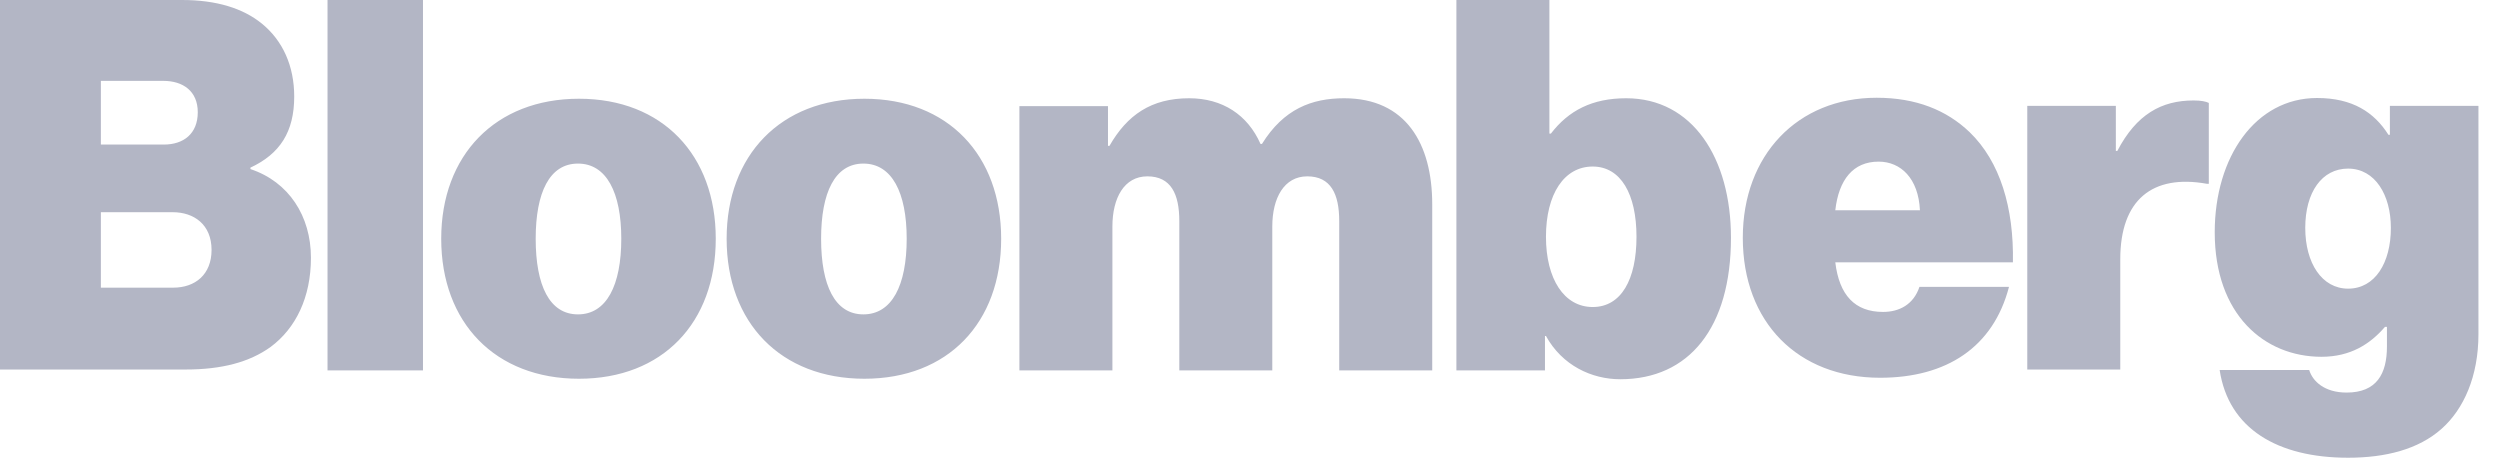 <?xml version="1.0" encoding="UTF-8"?>
<svg width="109px" height="20px" viewBox="0 0 109 20" version="1.1" xmlns="http://www.w3.org/2000/svg" xmlns:xlink="http://www.w3.org/1999/xlink">
    <title>bloomberg-business</title>
    <g id="Symbols" stroke="none" stroke-width="1" fill="none" fill-rule="evenodd">
        <g id="As-seen-in" transform="translate(-702, -31)" fill="#B3B6C5" fill-rule="nonzero">
            <g id="Group" transform="translate(702, 31)">
                <path d="M14.28,0 L18.442,0 L18.442,16.149 L14.28,16.149 L14.28,0 Z M19.237,10.409 C19.237,6.768 21.596,4.305 25.243,4.305 C28.89,4.305 31.207,6.768 31.207,10.409 C31.207,14.072 28.89,16.513 25.243,16.513 C21.596,16.513 19.237,14.072 19.237,10.409 M27.088,10.409 C27.088,8.396 26.444,7.132 25.2,7.132 C23.956,7.132 23.356,8.396 23.356,10.409 C23.356,12.444 23.956,13.707 25.2,13.707 C26.444,13.707 27.088,12.444 27.088,10.409 M31.681,10.409 C31.681,6.768 34.041,4.305 37.687,4.305 C41.334,4.305 43.651,6.768 43.651,10.409 C43.651,14.072 41.334,16.513 37.687,16.513 C34.041,16.513 31.681,14.072 31.681,10.409 M39.532,10.409 C39.532,8.396 38.888,7.132 37.644,7.132 C36.4,7.132 35.8,8.396 35.8,10.409 C35.8,12.444 36.4,13.707 37.644,13.707 C38.888,13.707 39.532,12.444 39.532,10.409 M44.446,4.626 L48.308,4.626 L48.308,6.361 L48.372,6.361 C49.144,5.012 50.195,4.284 51.847,4.284 C53.306,4.284 54.4,5.012 54.958,6.275 L55.022,6.275 C55.966,4.754 57.189,4.284 58.605,4.284 C61.286,4.284 62.445,6.254 62.445,8.91 L62.445,16.149 L58.39,16.149 L58.39,9.638 C58.39,8.46 58.025,7.689 56.996,7.689 C55.988,7.689 55.472,8.631 55.472,9.874 L55.472,16.149 L51.418,16.149 L51.418,9.638 C51.418,8.46 51.054,7.689 50.024,7.689 C49.015,7.689 48.501,8.631 48.501,9.874 L48.501,16.149 L44.446,16.149 L44.446,4.626 L44.446,4.626 Z M67.404,14.65 L67.361,14.65 L67.361,16.149 L63.499,16.149 L63.499,0 L67.554,0 L67.554,5.826 L67.618,5.826 C68.39,4.819 69.42,4.284 70.901,4.284 C73.797,4.284 75.47,6.896 75.47,10.366 C75.47,14.286 73.646,16.535 70.643,16.535 C69.398,16.535 68.112,15.935 67.404,14.65 M71.351,10.324 C71.351,8.46 70.665,7.261 69.441,7.261 C68.197,7.261 67.404,8.46 67.404,10.324 C67.404,12.165 68.197,13.386 69.441,13.386 C70.686,13.386 71.351,12.187 71.351,10.324 M75.986,10.366 C75.986,6.768 78.367,4.262 81.821,4.262 C83.537,4.262 84.868,4.798 85.876,5.762 C87.206,7.047 87.807,9.06 87.763,11.437 L80.019,11.437 C80.191,12.873 80.877,13.6 82.1,13.6 C82.808,13.6 83.43,13.279 83.688,12.508 L87.592,12.508 C86.906,15.142 84.868,16.47 81.972,16.47 C78.389,16.47 75.986,14.051 75.986,10.366 M80.019,9.167 L83.709,9.167 C83.644,7.775 82.872,7.047 81.907,7.047 C80.792,7.047 80.17,7.839 80.019,9.167" id="Shape"></path>
                <path d="M96.777,16.132 L100.681,16.132 C100.831,16.624 101.346,17.116 102.312,17.116 C103.62,17.116 104.071,16.303 104.071,15.106 L104.071,14.252 L103.984,14.252 C103.341,15 102.483,15.556 101.217,15.556 C98.729,15.556 96.562,13.718 96.562,10.128 C96.562,6.837 98.343,4.273 101.024,4.273 C102.569,4.273 103.513,4.893 104.135,5.876 L104.199,5.876 L104.199,4.616 L108.06,4.616 L108.06,14.572 C108.06,16.41 107.417,17.842 106.452,18.697 C105.444,19.594 104.006,19.957 102.376,19.957 C99.308,19.957 97.163,18.697 96.777,16.132 M104.242,9.936 C104.242,8.504 103.556,7.351 102.376,7.351 C101.239,7.351 100.509,8.376 100.509,9.936 C100.509,11.474 101.239,12.585 102.376,12.585 C103.556,12.585 104.242,11.453 104.242,9.936 M92.251,6.581 L92.315,6.581 C93.151,4.979 94.245,4.38 95.64,4.38 C95.961,4.38 96.176,4.423 96.304,4.487 L96.304,8.013 L96.219,8.013 C93.838,7.586 92.444,8.718 92.444,11.303 L92.444,16.111 L88.389,16.111 L88.389,4.616 L92.251,4.616 L92.251,6.581 L92.251,6.581 Z M0,0 L7.937,0 C9.438,0 10.597,0.363 11.413,1.026 C12.334,1.773 12.828,2.885 12.828,4.209 C12.828,5.748 12.206,6.709 10.919,7.308 L10.919,7.372 C12.593,7.927 13.557,9.423 13.557,11.239 C13.557,12.97 12.892,14.316 11.798,15.128 C10.876,15.79 9.675,16.111 8.088,16.111 L0,16.111 L0,0 Z M7.551,12.542 C8.516,12.542 9.224,11.965 9.224,10.897 C9.224,9.786 8.452,9.252 7.53,9.252 L4.398,9.252 L4.398,12.542 L7.551,12.542 Z M7.144,6.303 C8.001,6.303 8.623,5.833 8.623,4.893 C8.623,3.974 7.98,3.526 7.122,3.526 L4.398,3.526 L4.398,6.303 L7.144,6.303 L7.144,6.303 Z" id="Shape"></path>
            </g>
        </g>
    </g>
</svg>
